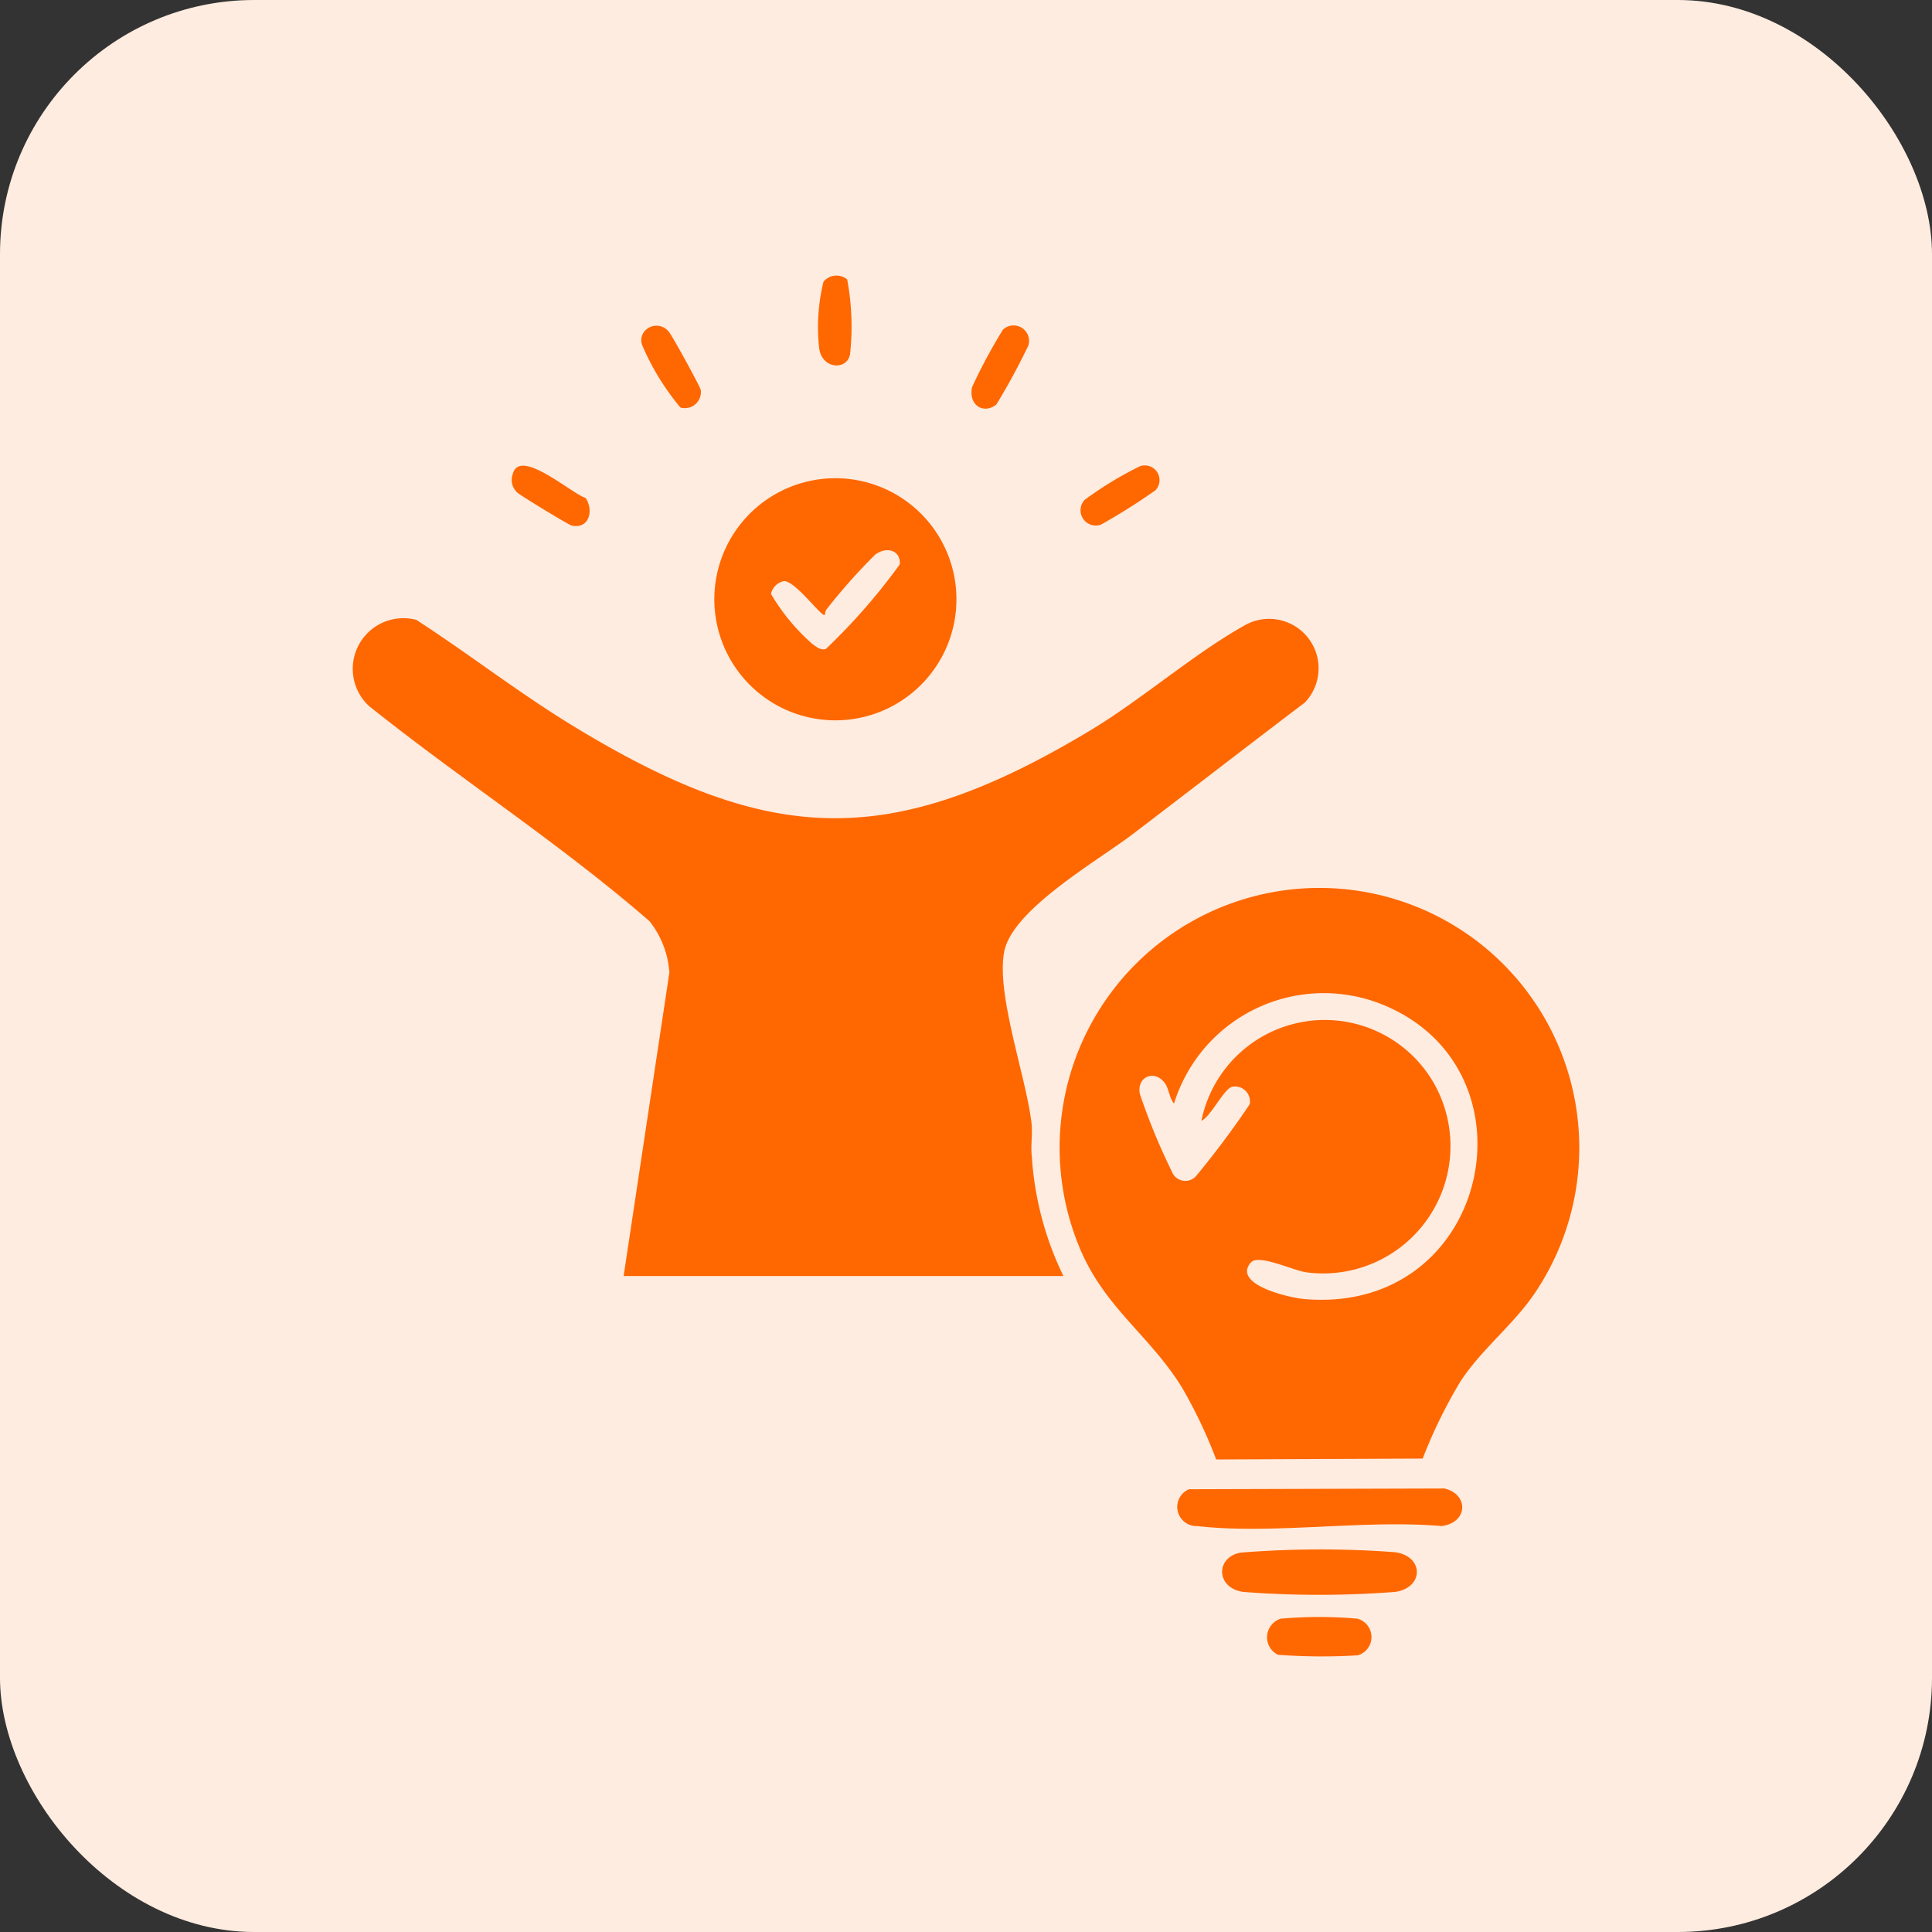 <svg xmlns="http://www.w3.org/2000/svg" xmlns:xlink="http://www.w3.org/1999/xlink" width="76" height="76" viewBox="0 0 76 76">
  <rect x="0" y="0" width="76" height="76" fill="#333333" stroke="none"/>
  <defs>
    <clipPath id="clip-path">
      <rect id="Rectangle_3271" data-name="Rectangle 3271" width="48.219" height="54.319" fill="none"/>
    </clipPath>
  </defs>
  <g id="Group_7484" data-name="Group 7484" transform="translate(-22494 -3813)">
    <rect id="Rectangle_3274" data-name="Rectangle 3274" width="76" height="76" rx="10" transform="translate(22494 3813)" fill="#ffece0"/>
    <g id="Group_7482" data-name="Group 7482" transform="translate(22507.891 3823.84)">
      <g id="Group_7481" data-name="Group 7481" transform="translate(0 0)" clip-path="url(#clip-path)">
        <path id="Path_3347" data-name="Path 3347" d="M51.924,62.158a19.055,19.055,0,0,0-1.328-2.8c-1.29-2.117-3.153-3.211-4.12-5.716a10.221,10.221,0,1,1,18,1.945c-.857,1.279-2.105,2.218-2.943,3.5a19.6,19.6,0,0,0-1.487,3.036Zm1.366-7.753c-.755.871,1.512,1.388,2.065,1.439,7.3.663,9.388-8.956,3.184-11.551a6.166,6.166,0,0,0-8.274,3.864c-.182-.208-.2-.567-.346-.783-.409-.591-1.147-.267-.994.418a25.234,25.234,0,0,0,1.259,3.048.564.564,0,0,0,.977.134,34.656,34.656,0,0,0,2.081-2.789.589.589,0,0,0-.69-.689c-.333.09-.83,1.16-1.21,1.341a4.95,4.95,0,0,1,9.134-1.5A5.01,5.01,0,0,1,55.5,54.8c-.541-.065-1.907-.739-2.208-.392" transform="translate(-17.973 -15.586)" fill="#ff6700"/>
        <path id="Path_3348" data-name="Path 3348" d="M53.849,78.6l10.044-.03c.981.23.927,1.357-.117,1.478-3.038-.263-6.645.342-9.614,0a.753.753,0,0,1-.313-1.448" transform="translate(-20.966 -30.857)" fill="#ff6700"/>
        <path id="Path_3349" data-name="Path 3349" d="M57.029,82.642a39.432,39.432,0,0,1,6.067-.016c1.145.159,1.143,1.4,0,1.562a38.961,38.961,0,0,1-5.971,0c-1.082-.151-1.1-1.368-.1-1.546" transform="translate(-22.109 -32.406)" fill="#ff6700"/>
        <path id="Path_3350" data-name="Path 3350" d="M59.752,86.958a17.355,17.355,0,0,1,3,0,.748.748,0,0,1,.021,1.442,23.178,23.178,0,0,1-3.139-.021.766.766,0,0,1,.114-1.422" transform="translate(-23.252 -34.124)" fill="#ff6700"/>
        <path id="Path_3351" data-name="Path 3351" d="M27.941,48.073h-17.3l1.8-11.939a3.656,3.656,0,0,0-.782-2.02C8.172,31.085,4.24,28.54.622,25.648A1.993,1.993,0,0,1,2.484,22.26c2.074,1.341,4.023,2.865,6.134,4.153,7.75,4.732,12.486,4.923,20.331.227,2.062-1.235,4.129-3.053,6.124-4.164a1.945,1.945,0,0,1,2.362,3.04c-2.271,1.721-4.524,3.466-6.792,5.192-1.351,1.028-4.685,2.93-5.026,4.584s.848,4.912,1.067,6.747c.053.444-.038.915.015,1.341a12.576,12.576,0,0,0,1.242,4.693" transform="translate(0 -8.717)" fill="#ff6700"/>
        <path id="Path_3352" data-name="Path 3352" d="M31.266.153A10.028,10.028,0,0,1,31.378,3.1c-.12.63-1.078.592-1.21-.211A7.46,7.46,0,0,1,30.334.241a.663.663,0,0,1,.932-.088" transform="translate(-11.831 0)" fill="#ff6700"/>
        <path id="Path_3353" data-name="Path 3353" d="M41.039,6.326c-.485.405-1.11.052-.961-.675a21.322,21.322,0,0,1,1.213-2.26.608.608,0,0,1,1,.624,25.766,25.766,0,0,1-1.253,2.311" transform="translate(-15.731 -1.26)" fill="#ff6700"/>
        <path id="Path_3354" data-name="Path 3354" d="M18.8,3.466a.615.615,0,0,1,.97.044c.138.17,1.222,2.143,1.241,2.271a.632.632,0,0,1-.8.688A9.818,9.818,0,0,1,18.7,4a.552.552,0,0,1,.1-.536" transform="translate(-7.335 -1.277)" fill="#ff6700"/>
        <path id="Path_3355" data-name="Path 3355" d="M13.182,13.583c.341.514.121,1.253-.563,1.082-.12-.03-1.988-1.168-2.115-1.285a.665.665,0,0,1-.186-.737c.27-1.063,2.344.8,2.865.94" transform="translate(-4.037 -4.837)" fill="#ff6700"/>
        <path id="Path_3356" data-name="Path 3356" d="M49.472,12.332a.579.579,0,0,1,.6.947,24.1,24.1,0,0,1-2.152,1.357.6.6,0,0,1-.634-.979,14.15,14.15,0,0,1,2.184-1.326" transform="translate(-18.507 -4.836)" fill="#ff6700"/>
        <path id="Path_3357" data-name="Path 3357" d="M32.923,17.889a4.762,4.762,0,1,1-4.762-4.762,4.762,4.762,0,0,1,4.762,4.762m-5.178.619c-.125.089-1.179-1.372-1.619-1.333a.671.671,0,0,0-.5.5,8.037,8.037,0,0,0,1.615,1.96c.157.113.326.268.542.212a24.007,24.007,0,0,0,2.91-3.329c.048-.542-.5-.729-.965-.386a22.766,22.766,0,0,0-1.867,2.093.431.431,0,0,0-.113.281" transform="translate(-9.19 -5.155)" fill="#ff6700"/>
      </g>
    </g>
  </g>
</svg>
